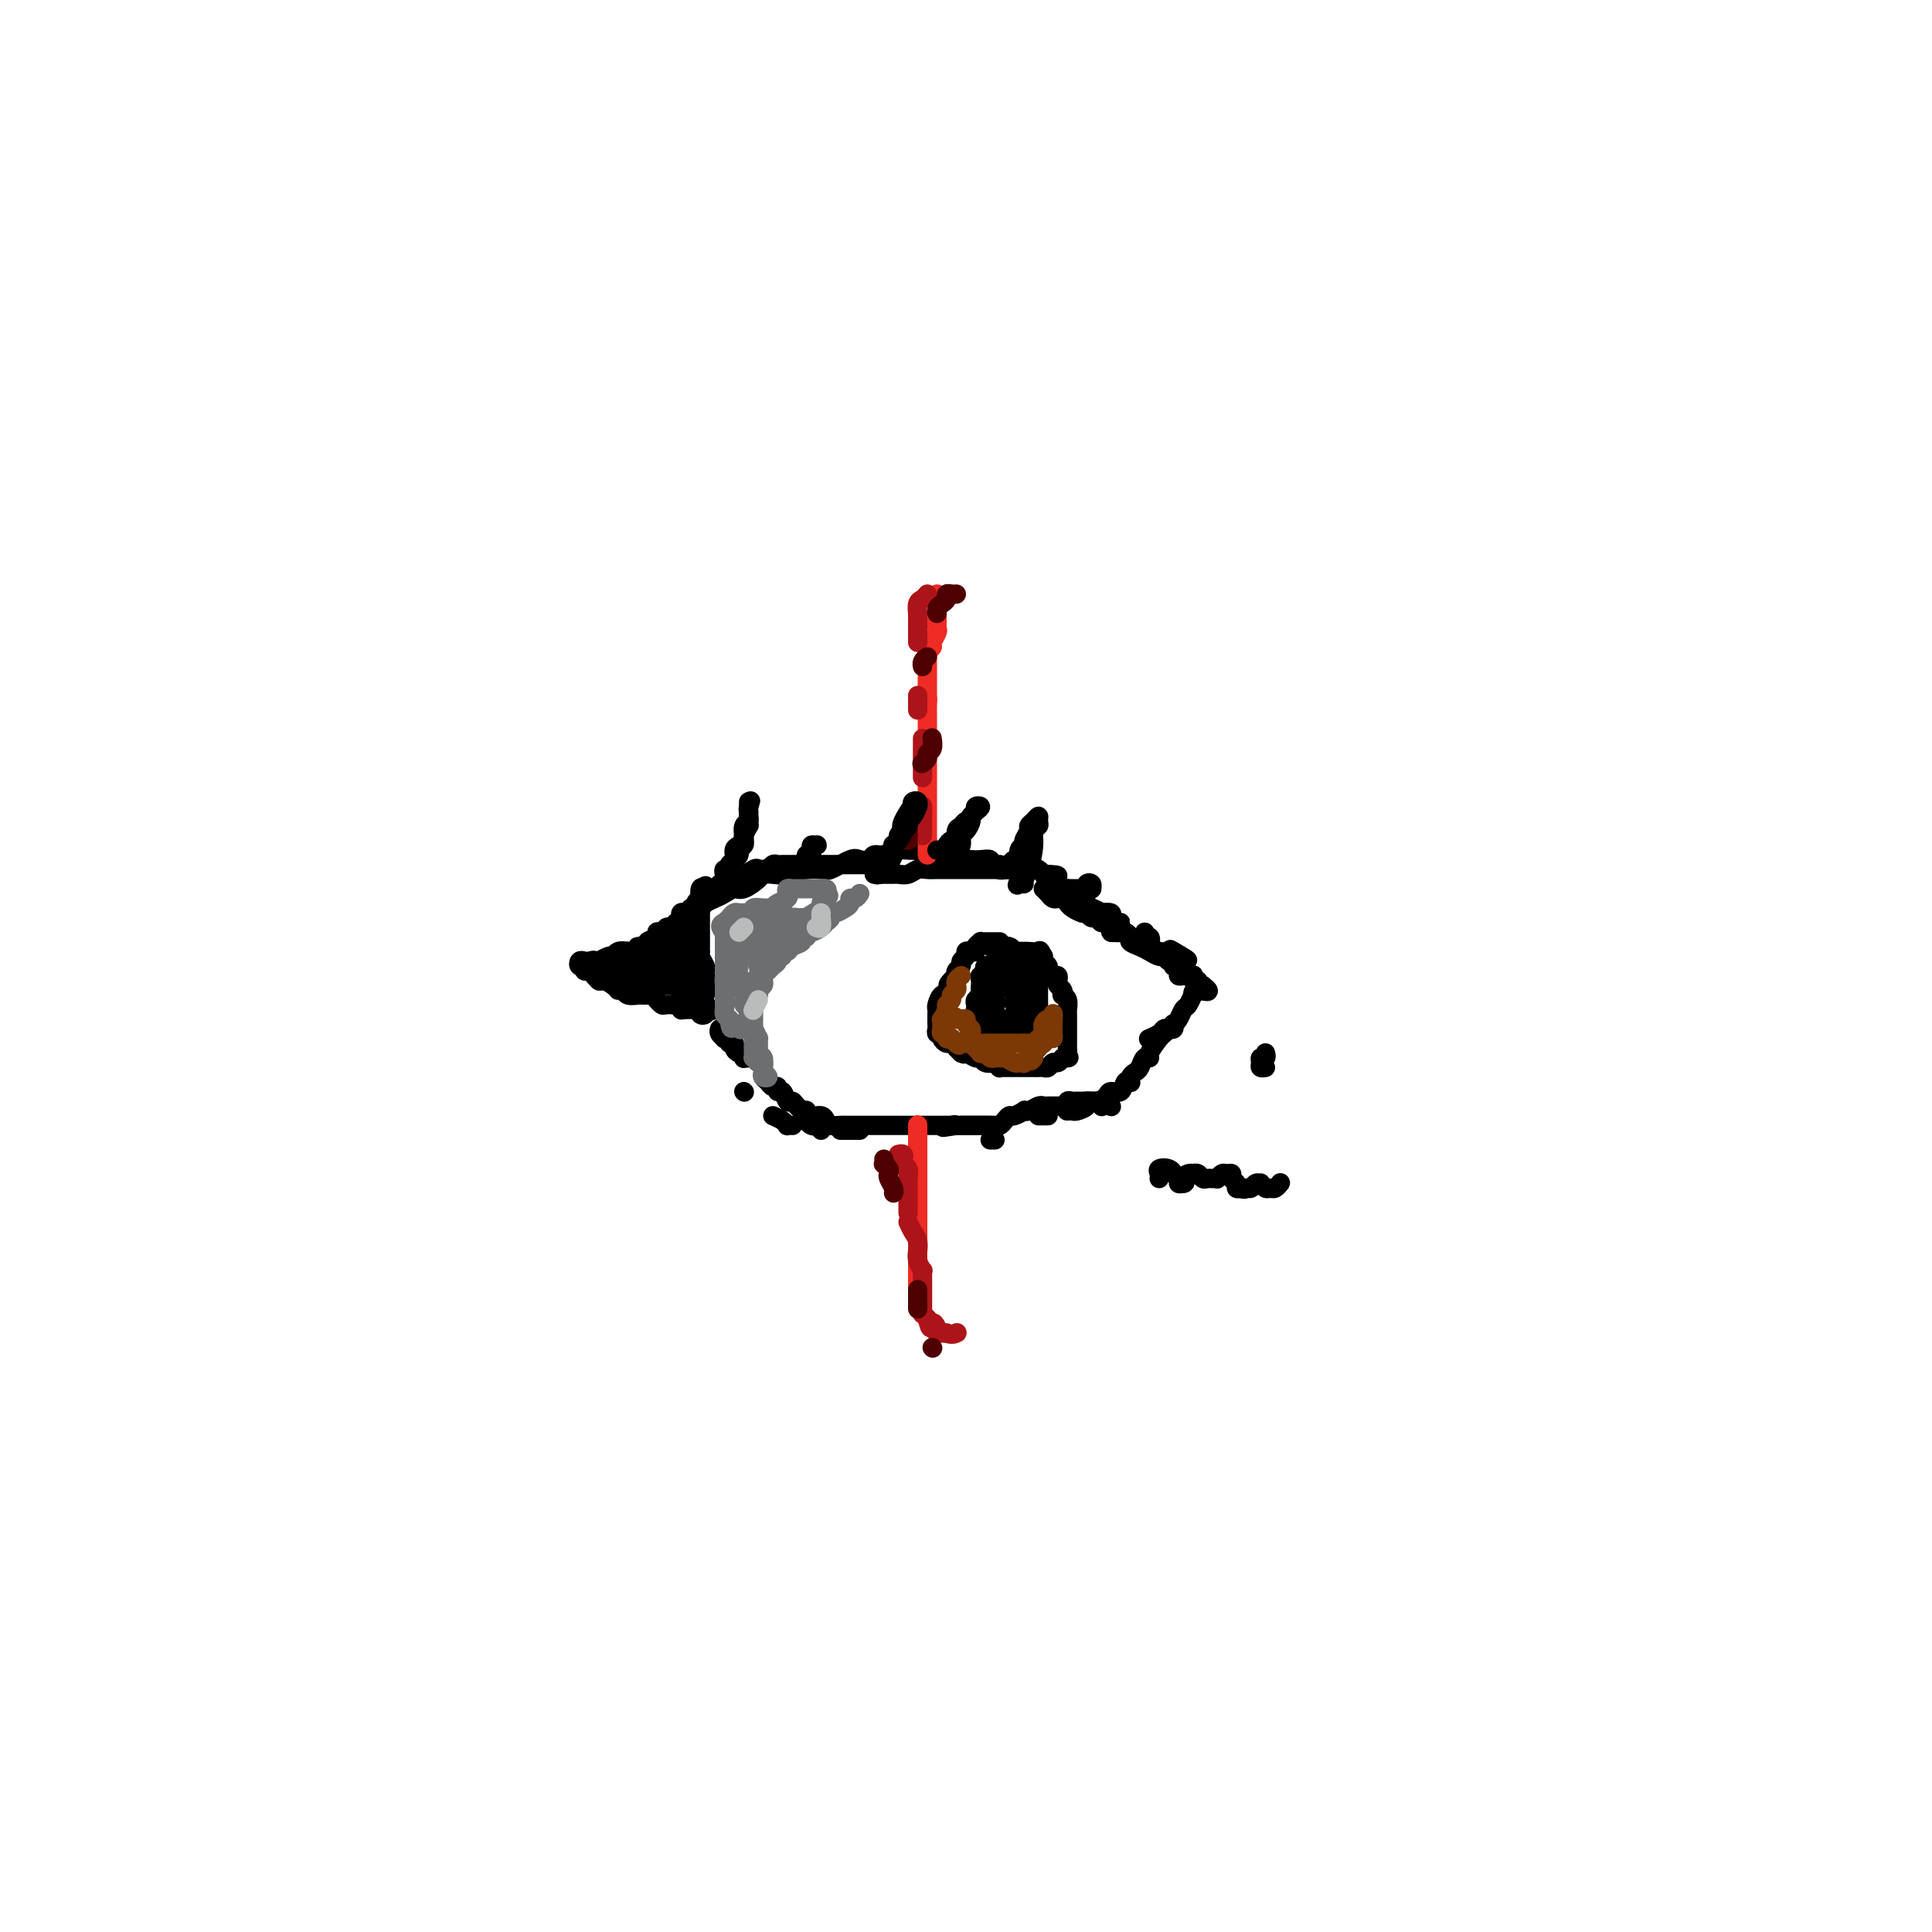 <svg viewBox='0 0 400 400' version='1.1' xmlns='http://www.w3.org/2000/svg' xmlns:xlink='http://www.w3.org/1999/xlink'><g fill='none' stroke='#000000' stroke-width='4' stroke-linecap='round' stroke-linejoin='round'><path d='M146,184c-0.414,-0.232 -0.828,-0.465 -1,0c-0.172,0.465 -0.103,1.626 0,2c0.103,0.374 0.238,-0.040 0,0c-0.238,0.040 -0.851,0.533 -1,1c-0.149,0.467 0.167,0.909 0,1c-0.167,0.091 -0.815,-0.169 -1,0c-0.185,0.169 0.095,0.767 0,1c-0.095,0.233 -0.564,0.101 -1,0c-0.436,-0.101 -0.838,-0.171 -1,0c-0.162,0.171 -0.082,0.585 0,1c0.082,0.415 0.166,0.833 0,1c-0.166,0.167 -0.583,0.084 -1,0'/><path d='M140,191c-0.804,1.325 0.187,1.139 0,1c-0.187,-0.139 -1.550,-0.230 -2,0c-0.450,0.230 0.015,0.782 0,1c-0.015,0.218 -0.510,0.101 -1,0c-0.490,-0.101 -0.977,-0.186 -1,0c-0.023,0.186 0.416,0.642 0,1c-0.416,0.358 -1.686,0.618 -2,1c-0.314,0.382 0.330,0.886 0,1c-0.330,0.114 -1.633,-0.162 -2,0c-0.367,0.162 0.204,0.762 0,1c-0.204,0.238 -1.181,0.116 -2,0c-0.819,-0.116 -1.479,-0.224 -2,0c-0.521,0.224 -0.903,0.782 -1,1c-0.097,0.218 0.089,0.097 0,0c-0.089,-0.097 -0.454,-0.171 -1,0c-0.546,0.171 -1.273,0.585 -2,1'/><path d='M124,199c-2.653,1.239 -1.286,0.336 -1,0c0.286,-0.336 -0.508,-0.105 -1,0c-0.492,0.105 -0.683,0.085 -1,0c-0.317,-0.085 -0.762,-0.234 -1,0c-0.238,0.234 -0.270,0.851 0,1c0.270,0.149 0.842,-0.171 1,0c0.158,0.171 -0.098,0.835 0,1c0.098,0.165 0.550,-0.167 1,0c0.450,0.167 0.897,0.832 1,1c0.103,0.168 -0.137,-0.161 0,0c0.137,0.161 0.652,0.813 1,1c0.348,0.187 0.528,-0.089 1,0c0.472,0.089 1.236,0.545 2,1'/><path d='M127,204c1.101,1.016 0.855,1.057 1,1c0.145,-0.057 0.683,-0.211 1,0c0.317,0.211 0.414,0.789 1,1c0.586,0.211 1.662,0.055 2,0c0.338,-0.055 -0.063,-0.011 0,0c0.063,0.011 0.590,-0.012 1,0c0.410,0.012 0.701,0.060 1,0c0.299,-0.060 0.604,-0.226 1,0c0.396,0.226 0.883,0.846 1,1c0.117,0.154 -0.137,-0.156 0,0c0.137,0.156 0.663,0.778 1,1c0.337,0.222 0.483,0.045 1,0c0.517,-0.045 1.404,0.041 2,0c0.596,-0.041 0.902,-0.208 1,0c0.098,0.208 -0.013,0.791 0,1c0.013,0.209 0.151,0.043 1,0c0.849,-0.043 2.410,0.038 3,0c0.590,-0.038 0.210,-0.196 0,0c-0.210,0.196 -0.249,0.745 0,1c0.249,0.255 0.785,0.216 1,0c0.215,-0.216 0.107,-0.608 0,-1'/><path d='M146,209c2.939,0.645 0.788,-0.243 0,-1c-0.788,-0.757 -0.211,-1.383 0,-2c0.211,-0.617 0.058,-1.225 0,-2c-0.058,-0.775 -0.019,-1.717 0,-2c0.019,-0.283 0.019,0.092 0,0c-0.019,-0.092 -0.058,-0.651 0,-1c0.058,-0.349 0.212,-0.489 0,-1c-0.212,-0.511 -0.789,-1.394 -1,-2c-0.211,-0.606 -0.057,-0.936 0,-1c0.057,-0.064 0.015,0.138 0,0c-0.015,-0.138 -0.004,-0.614 0,-1c0.004,-0.386 0.001,-0.681 0,-1c-0.001,-0.319 -0.000,-0.663 0,-1c0.000,-0.337 0.000,-0.669 0,-1c-0.000,-0.331 0.000,-0.662 0,-1c-0.000,-0.338 -0.001,-0.682 0,-1c0.001,-0.318 0.004,-0.610 0,-1c-0.004,-0.390 -0.015,-0.878 0,-1c0.015,-0.122 0.057,0.122 0,0c-0.057,-0.122 -0.211,-0.610 0,-1c0.211,-0.390 0.788,-0.682 1,-1c0.212,-0.318 0.061,-0.662 0,-1c-0.061,-0.338 -0.030,-0.669 0,-1'/><path d='M146,185c0.065,-3.535 0.229,-0.373 0,1c-0.229,1.373 -0.850,0.955 -1,1c-0.150,0.045 0.172,0.551 0,1c-0.172,0.449 -0.839,0.841 -1,1c-0.161,0.159 0.183,0.084 0,0c-0.183,-0.084 -0.894,-0.176 -1,0c-0.106,0.176 0.393,0.622 0,1c-0.393,0.378 -1.678,0.689 -2,1c-0.322,0.311 0.318,0.622 0,1c-0.318,0.378 -1.595,0.822 -2,1c-0.405,0.178 0.061,0.089 0,0c-0.061,-0.089 -0.649,-0.178 -1,0c-0.351,0.178 -0.464,0.622 -1,1c-0.536,0.378 -1.494,0.689 -2,1c-0.506,0.311 -0.559,0.622 -1,1c-0.441,0.378 -1.269,0.822 -2,1c-0.731,0.178 -1.366,0.089 -2,0'/><path d='M130,197c-1.863,1.244 -1.021,1.853 -1,2c0.021,0.147 -0.778,-0.167 -1,0c-0.222,0.167 0.134,0.816 0,1c-0.134,0.184 -0.756,-0.095 -1,0c-0.244,0.095 -0.108,0.565 0,1c0.108,0.435 0.188,0.834 0,1c-0.188,0.166 -0.645,0.097 -1,0c-0.355,-0.097 -0.608,-0.222 -1,0c-0.392,0.222 -0.922,0.792 -1,1c-0.078,0.208 0.298,0.056 1,0c0.702,-0.056 1.732,-0.014 2,0c0.268,0.014 -0.224,0.000 0,0c0.224,-0.000 1.164,0.014 2,0c0.836,-0.014 1.567,-0.055 2,0c0.433,0.055 0.568,0.207 1,0c0.432,-0.207 1.161,-0.773 2,-1c0.839,-0.227 1.788,-0.116 2,0c0.212,0.116 -0.313,0.238 0,0c0.313,-0.238 1.462,-0.837 2,-1c0.538,-0.163 0.464,0.111 1,0c0.536,-0.111 1.683,-0.607 2,-1c0.317,-0.393 -0.195,-0.684 0,-1c0.195,-0.316 1.098,-0.658 2,-1'/><path d='M143,198c2.983,-1.000 0.940,-1.001 0,-1c-0.940,0.001 -0.775,0.004 -1,0c-0.225,-0.004 -0.838,-0.016 -1,0c-0.162,0.016 0.126,0.058 0,0c-0.126,-0.058 -0.666,-0.218 -1,0c-0.334,0.218 -0.464,0.815 -1,1c-0.536,0.185 -1.480,-0.040 -2,0c-0.520,0.040 -0.616,0.346 -1,1c-0.384,0.654 -1.058,1.655 -1,2c0.058,0.345 0.846,0.032 1,0c0.154,-0.032 -0.327,0.217 0,0c0.327,-0.217 1.462,-0.898 2,-1c0.538,-0.102 0.477,0.376 1,0c0.523,-0.376 1.628,-1.606 2,-2c0.372,-0.394 0.009,0.048 0,0c-0.009,-0.048 0.334,-0.587 1,-1c0.666,-0.413 1.654,-0.699 2,-1c0.346,-0.301 0.052,-0.617 0,-1c-0.052,-0.383 0.140,-0.834 0,-1c-0.140,-0.166 -0.611,-0.047 -1,0c-0.389,0.047 -0.694,0.024 -1,0'/><path d='M142,194c-0.489,-0.126 -0.713,0.558 -1,1c-0.287,0.442 -0.637,0.643 -1,1c-0.363,0.357 -0.737,0.869 -1,1c-0.263,0.131 -0.414,-0.120 -1,0c-0.586,0.120 -1.607,0.610 -2,1c-0.393,0.390 -0.159,0.679 0,1c0.159,0.321 0.243,0.675 0,1c-0.243,0.325 -0.812,0.623 -1,1c-0.188,0.377 0.005,0.833 0,1c-0.005,0.167 -0.209,0.044 0,0c0.209,-0.044 0.830,-0.011 1,0c0.170,0.011 -0.112,-0.000 0,0c0.112,0.000 0.618,0.012 1,0c0.382,-0.012 0.639,-0.049 1,0c0.361,0.049 0.827,0.185 1,0c0.173,-0.185 0.053,-0.690 0,-1c-0.053,-0.310 -0.041,-0.423 0,-1c0.041,-0.577 0.109,-1.616 0,-2c-0.109,-0.384 -0.396,-0.114 -1,0c-0.604,0.114 -1.525,0.071 -2,0c-0.475,-0.071 -0.502,-0.170 -1,0c-0.498,0.170 -1.465,0.610 -2,1c-0.535,0.390 -0.638,0.732 -1,1c-0.362,0.268 -0.984,0.464 -2,1c-1.016,0.536 -2.427,1.414 -3,2c-0.573,0.586 -0.306,0.882 0,1c0.306,0.118 0.653,0.059 1,0'/><path d='M128,204c-0.862,0.928 0.984,0.249 2,0c1.016,-0.249 1.202,-0.067 2,0c0.798,0.067 2.206,0.018 3,0c0.794,-0.018 0.972,-0.005 1,0c0.028,0.005 -0.094,0.000 0,0c0.094,-0.000 0.404,0.003 1,0c0.596,-0.003 1.480,-0.011 2,0c0.520,0.011 0.678,0.042 1,0c0.322,-0.042 0.807,-0.155 1,0c0.193,0.155 0.094,0.579 0,1c-0.094,0.421 -0.183,0.838 0,1c0.183,0.162 0.637,0.069 1,0c0.363,-0.069 0.633,-0.115 1,0c0.367,0.115 0.830,0.390 1,0c0.170,-0.390 0.045,-1.445 0,-2c-0.045,-0.555 -0.012,-0.611 0,-1c0.012,-0.389 0.003,-1.111 0,-1c-0.003,0.111 -0.002,1.056 0,2'/><path d='M144,204c2.249,-0.348 -0.129,-1.217 -1,-2c-0.871,-0.783 -0.234,-1.480 0,-2c0.234,-0.520 0.067,-0.863 0,-1c-0.067,-0.137 -0.033,-0.069 0,0'/><path d='M146,185c-0.046,-0.417 -0.092,-0.834 0,-1c0.092,-0.166 0.323,-0.081 1,0c0.677,0.081 1.800,0.158 2,0c0.200,-0.158 -0.521,-0.550 0,-1c0.521,-0.450 2.286,-0.958 3,-1c0.714,-0.042 0.376,0.382 1,0c0.624,-0.382 2.209,-1.570 3,-2c0.791,-0.430 0.789,-0.101 1,0c0.211,0.101 0.634,-0.025 1,0c0.366,0.025 0.675,0.203 1,0c0.325,-0.203 0.664,-0.786 1,-1c0.336,-0.214 0.667,-0.057 1,0c0.333,0.057 0.666,0.015 1,0c0.334,-0.015 0.668,-0.004 1,0c0.332,0.004 0.662,0.001 1,0c0.338,-0.001 0.682,-0.000 1,0c0.318,0.000 0.608,0.000 1,0c0.392,-0.000 0.885,-0.000 1,0c0.115,0.000 -0.149,0.000 0,0c0.149,-0.000 0.710,-0.000 1,0c0.290,0.000 0.309,0.000 1,0c0.691,-0.000 2.055,-0.000 3,0c0.945,0.000 1.473,0.000 2,0'/><path d='M174,179c2.947,-0.155 1.314,-0.041 1,0c-0.314,0.041 0.689,0.011 1,0c0.311,-0.011 -0.071,-0.003 0,0c0.071,0.003 0.596,0.001 1,0c0.404,-0.001 0.686,0.001 1,0c0.314,-0.001 0.658,-0.004 1,0c0.342,0.004 0.680,0.015 1,0c0.320,-0.015 0.622,-0.056 1,0c0.378,0.056 0.833,0.207 1,0c0.167,-0.207 0.048,-0.774 0,-1c-0.048,-0.226 -0.024,-0.113 0,0'/><path d='M142,189c0.871,-0.024 1.742,-0.048 2,0c0.258,0.048 -0.097,0.168 0,0c0.097,-0.168 0.645,-0.624 1,-1c0.355,-0.376 0.516,-0.673 1,-1c0.484,-0.327 1.289,-0.683 2,-1c0.711,-0.317 1.327,-0.597 2,-1c0.673,-0.403 1.401,-0.931 2,-1c0.599,-0.069 1.067,0.322 2,0c0.933,-0.322 2.329,-1.358 3,-2c0.671,-0.642 0.617,-0.890 1,-1c0.383,-0.110 1.202,-0.082 2,0c0.798,0.082 1.574,0.218 2,0c0.426,-0.218 0.503,-0.791 1,-1c0.497,-0.209 1.415,-0.054 2,0c0.585,0.054 0.836,0.007 1,0c0.164,-0.007 0.242,0.026 1,0c0.758,-0.026 2.196,-0.111 3,0c0.804,0.111 0.974,0.418 2,0c1.026,-0.418 2.908,-1.561 4,-2c1.092,-0.439 1.393,-0.174 2,0c0.607,0.174 1.518,0.257 2,0c0.482,-0.257 0.535,-0.853 1,-1c0.465,-0.147 1.343,0.157 2,0c0.657,-0.157 1.094,-0.774 2,-1c0.906,-0.226 2.282,-0.061 3,0c0.718,0.061 0.776,0.017 1,0c0.224,-0.017 0.612,-0.009 1,0'/><path d='M190,176c4.123,-0.623 0.930,-0.182 0,0c-0.930,0.182 0.402,0.105 1,0c0.598,-0.105 0.462,-0.238 1,0c0.538,0.238 1.750,0.848 2,1c0.250,0.152 -0.462,-0.156 0,0c0.462,0.156 2.098,0.774 3,1c0.902,0.226 1.070,0.061 1,0c-0.070,-0.061 -0.379,-0.017 0,0c0.379,0.017 1.446,0.009 2,0c0.554,-0.009 0.596,-0.017 1,0c0.404,0.017 1.170,0.061 2,0c0.830,-0.061 1.724,-0.227 2,0c0.276,0.227 -0.067,0.845 0,1c0.067,0.155 0.543,-0.154 1,0c0.457,0.154 0.896,0.773 1,1c0.104,0.227 -0.127,0.064 0,0c0.127,-0.064 0.612,-0.027 1,0c0.388,0.027 0.678,0.046 1,0c0.322,-0.046 0.675,-0.156 1,0c0.325,0.156 0.623,0.578 1,1c0.377,0.422 0.832,0.844 1,1c0.168,0.156 0.048,0.044 0,0c-0.048,-0.044 -0.024,-0.022 0,0'/><path d='M182,181c0.335,0.001 0.670,0.001 1,0c0.330,-0.001 0.655,-0.004 1,0c0.345,0.004 0.712,0.015 1,0c0.288,-0.015 0.499,-0.057 1,0c0.501,0.057 1.294,0.211 2,0c0.706,-0.211 1.327,-0.789 2,-1c0.673,-0.211 1.398,-0.057 2,0c0.602,0.057 1.082,0.015 2,0c0.918,-0.015 2.273,-0.004 3,0c0.727,0.004 0.825,0.001 1,0c0.175,-0.001 0.429,-0.000 1,0c0.571,0.000 1.461,0.000 2,0c0.539,-0.000 0.726,-0.000 1,0c0.274,0.000 0.633,0.000 1,0c0.367,-0.000 0.742,-0.000 1,0c0.258,0.000 0.398,0.000 1,0c0.602,-0.000 1.667,-0.000 2,0c0.333,0.000 -0.064,0.000 0,0c0.064,-0.000 0.591,-0.000 1,0c0.409,0.000 0.701,0.000 1,0c0.299,-0.000 0.605,-0.000 1,0c0.395,0.000 0.879,0.000 1,0c0.121,-0.000 -0.123,-0.001 0,0c0.123,0.001 0.611,0.004 1,0c0.389,-0.004 0.679,-0.015 1,0c0.321,0.015 0.674,0.056 1,0c0.326,-0.056 0.626,-0.207 1,0c0.374,0.207 0.821,0.774 1,1c0.179,0.226 0.089,0.113 0,0'/><path d='M216,181c5.439,0.161 2.036,0.564 1,1c-1.036,0.436 0.295,0.904 1,1c0.705,0.096 0.784,-0.182 1,0c0.216,0.182 0.568,0.823 1,1c0.432,0.177 0.943,-0.111 1,0c0.057,0.111 -0.339,0.622 0,1c0.339,0.378 1.413,0.622 2,1c0.587,0.378 0.687,0.890 1,1c0.313,0.110 0.838,-0.180 1,0c0.162,0.180 -0.040,0.832 0,1c0.040,0.168 0.322,-0.148 1,0c0.678,0.148 1.754,0.762 2,1c0.246,0.238 -0.336,0.102 0,0c0.336,-0.102 1.590,-0.171 2,0c0.410,0.171 -0.023,0.582 0,1c0.023,0.418 0.503,0.844 1,1c0.497,0.156 1.009,0.042 1,0c-0.009,-0.042 -0.541,-0.011 -1,0c-0.459,0.011 -0.845,0.003 -1,0c-0.155,-0.003 -0.077,-0.002 0,0'/><path d='M216,184c0.333,0.311 0.667,0.622 1,1c0.333,0.378 0.666,0.822 1,1c0.334,0.178 0.671,0.090 1,0c0.329,-0.090 0.652,-0.182 1,0c0.348,0.182 0.720,0.637 1,1c0.280,0.363 0.466,0.632 1,1c0.534,0.368 1.414,0.835 2,1c0.586,0.165 0.878,0.029 1,0c0.122,-0.029 0.074,0.049 0,0c-0.074,-0.049 -0.175,-0.224 0,0c0.175,0.224 0.625,0.847 1,1c0.375,0.153 0.674,-0.166 1,0c0.326,0.166 0.679,0.815 1,1c0.321,0.185 0.611,-0.094 1,0c0.389,0.094 0.878,0.560 1,1c0.122,0.440 -0.122,0.853 0,1c0.122,0.147 0.610,0.029 1,0c0.390,-0.029 0.681,0.030 1,0c0.319,-0.030 0.666,-0.149 1,0c0.334,0.149 0.656,0.565 1,1c0.344,0.435 0.712,0.887 1,1c0.288,0.113 0.497,-0.114 1,0c0.503,0.114 1.301,0.569 2,1c0.699,0.431 1.301,0.837 2,1c0.699,0.163 1.496,0.082 2,0c0.504,-0.082 0.715,-0.166 1,0c0.285,0.166 0.642,0.583 1,1'/><path d='M244,198c4.107,1.940 0.375,-0.208 -1,-1c-1.375,-0.792 -0.393,-0.226 0,0c0.393,0.226 0.196,0.113 0,0'/><path d='M231,192c-0.092,0.416 -0.184,0.832 0,1c0.184,0.168 0.644,0.086 1,0c0.356,-0.086 0.609,-0.178 1,0c0.391,0.178 0.921,0.626 1,1c0.079,0.374 -0.291,0.673 0,1c0.291,0.327 1.244,0.680 2,1c0.756,0.320 1.317,0.606 2,1c0.683,0.394 1.490,0.894 2,1c0.510,0.106 0.724,-0.183 1,0c0.276,0.183 0.614,0.836 1,1c0.386,0.164 0.821,-0.163 1,0c0.179,0.163 0.104,0.814 0,1c-0.104,0.186 -0.235,-0.094 0,0c0.235,0.094 0.837,0.561 1,1c0.163,0.439 -0.114,0.849 0,1c0.114,0.151 0.618,0.045 1,0c0.382,-0.045 0.642,-0.027 1,0c0.358,0.027 0.813,0.063 1,0c0.187,-0.063 0.105,-0.227 0,0c-0.105,0.227 -0.234,0.844 0,1c0.234,0.156 0.832,-0.150 1,0c0.168,0.150 -0.095,0.757 0,1c0.095,0.243 0.547,0.121 1,0'/><path d='M249,204c2.622,2.014 0.178,1.049 -1,1c-1.178,-0.049 -1.089,0.816 -1,1c0.089,0.184 0.178,-0.315 0,0c-0.178,0.315 -0.622,1.442 -1,2c-0.378,0.558 -0.689,0.545 -1,1c-0.311,0.455 -0.622,1.376 -1,2c-0.378,0.624 -0.823,0.951 -1,1c-0.177,0.049 -0.088,-0.180 0,0c0.088,0.180 0.174,0.770 0,1c-0.174,0.230 -0.607,0.100 -1,0c-0.393,-0.100 -0.744,-0.171 -1,0c-0.256,0.171 -0.415,0.585 -1,1c-0.585,0.415 -1.596,0.833 -2,1c-0.404,0.167 -0.202,0.084 0,0'/><path d='M243,212c-0.323,0.318 -0.646,0.636 -1,1c-0.354,0.364 -0.739,0.775 -1,1c-0.261,0.225 -0.399,0.263 -1,1c-0.601,0.737 -1.666,2.172 -2,3c-0.334,0.828 0.065,1.048 0,1c-0.065,-0.048 -0.592,-0.363 -1,0c-0.408,0.363 -0.697,1.404 -1,2c-0.303,0.596 -0.620,0.746 -1,1c-0.380,0.254 -0.822,0.612 -1,1c-0.178,0.388 -0.093,0.807 0,1c0.093,0.193 0.194,0.159 0,0c-0.194,-0.159 -0.684,-0.445 -1,0c-0.316,0.445 -0.457,1.621 -1,2c-0.543,0.379 -1.489,-0.039 -2,0c-0.511,0.039 -0.589,0.536 -1,1c-0.411,0.464 -1.157,0.895 -2,1c-0.843,0.105 -1.785,-0.115 -2,0c-0.215,0.115 0.296,0.567 0,1c-0.296,0.433 -1.400,0.848 -2,1c-0.600,0.152 -0.697,0.041 -1,0c-0.303,-0.041 -0.812,-0.011 -1,0c-0.188,0.011 -0.054,0.003 0,0c0.054,-0.003 0.027,-0.002 0,0'/><path d='M228,228c-0.190,-0.000 -0.380,-0.000 -1,0c-0.620,0.000 -1.672,0.000 -2,0c-0.328,-0.000 0.066,-0.001 0,0c-0.066,0.001 -0.591,0.004 -1,0c-0.409,-0.004 -0.701,-0.015 -1,0c-0.299,0.015 -0.604,0.057 -1,0c-0.396,-0.057 -0.883,-0.211 -1,0c-0.117,0.211 0.137,0.789 0,1c-0.137,0.211 -0.666,0.056 -1,0c-0.334,-0.056 -0.474,-0.011 -1,0c-0.526,0.011 -1.437,-0.011 -2,0c-0.563,0.011 -0.776,0.054 -1,0c-0.224,-0.054 -0.459,-0.207 -1,0c-0.541,0.207 -1.388,0.773 -2,1c-0.612,0.227 -0.990,0.116 -1,0c-0.010,-0.116 0.348,-0.238 0,0c-0.348,0.238 -1.403,0.834 -2,1c-0.597,0.166 -0.737,-0.099 -1,0c-0.263,0.099 -0.649,0.562 -1,1c-0.351,0.438 -0.669,0.849 -1,1c-0.331,0.151 -0.677,0.040 -1,0c-0.323,-0.040 -0.622,-0.011 -1,0c-0.378,0.011 -0.833,0.003 -1,0c-0.167,-0.003 -0.045,-0.001 -1,0c-0.955,0.001 -2.988,0.000 -4,0c-1.012,-0.000 -1.003,-0.000 -1,0c0.003,0.000 0.002,0.000 0,0'/><path d='M198,233c-4.889,0.778 -2.111,0.222 -1,0c1.111,-0.222 0.556,-0.111 0,0'/><path d='M205,233c-0.302,0.000 -0.604,0.000 -1,0c-0.396,-0.000 -0.885,-0.000 -1,0c-0.115,0.000 0.143,0.000 0,0c-0.143,-0.000 -0.687,-0.000 -1,0c-0.313,0.000 -0.395,0.000 -1,0c-0.605,-0.000 -1.735,-0.000 -3,0c-1.265,0.000 -2.667,0.000 -4,0c-1.333,-0.000 -2.599,-0.000 -4,0c-1.401,0.000 -2.939,0.000 -4,0c-1.061,-0.000 -1.646,-0.000 -2,0c-0.354,0.000 -0.476,0.000 -1,0c-0.524,-0.000 -1.450,-0.000 -2,0c-0.550,0.000 -0.726,0.000 -1,0c-0.274,-0.000 -0.647,-0.000 -1,0c-0.353,0.000 -0.686,0.000 -1,0c-0.314,-0.000 -0.608,-0.000 -1,0c-0.392,0.000 -0.882,0.001 -1,0c-0.118,-0.001 0.137,-0.003 0,0c-0.137,0.003 -0.666,0.011 -1,0c-0.334,-0.011 -0.474,-0.040 -1,0c-0.526,0.040 -1.437,0.151 -2,0c-0.563,-0.151 -0.778,-0.562 -1,-1c-0.222,-0.438 -0.451,-0.901 -1,-1c-0.549,-0.099 -1.417,0.166 -2,0c-0.583,-0.166 -0.881,-0.762 -1,-1c-0.119,-0.238 -0.060,-0.119 0,0'/><path d='M170,234c0.092,-0.416 0.184,-0.831 0,-1c-0.184,-0.169 -0.645,-0.090 -1,0c-0.355,0.090 -0.606,0.192 -1,0c-0.394,-0.192 -0.932,-0.676 -1,-1c-0.068,-0.324 0.333,-0.487 0,-1c-0.333,-0.513 -1.400,-1.376 -2,-2c-0.600,-0.624 -0.734,-1.008 -1,-1c-0.266,0.008 -0.663,0.409 -1,0c-0.337,-0.409 -0.615,-1.629 -1,-2c-0.385,-0.371 -0.877,0.108 -1,0c-0.123,-0.108 0.125,-0.803 0,-1c-0.125,-0.197 -0.622,0.102 -1,0c-0.378,-0.102 -0.636,-0.606 -1,-1c-0.364,-0.394 -0.833,-0.679 -1,-1c-0.167,-0.321 -0.034,-0.678 0,-1c0.034,-0.322 -0.033,-0.608 0,-1c0.033,-0.392 0.167,-0.890 0,-1c-0.167,-0.110 -0.633,0.167 -1,0c-0.367,-0.167 -0.634,-0.777 -1,-1c-0.366,-0.223 -0.829,-0.060 -1,0c-0.171,0.060 -0.049,0.017 0,0c0.049,-0.017 0.024,-0.009 0,0'/><path d='M154,219c-0.022,0.119 -0.043,0.238 0,0c0.043,-0.238 0.151,-0.833 0,-1c-0.151,-0.167 -0.561,0.095 -1,0c-0.439,-0.095 -0.906,-0.548 -1,-1c-0.094,-0.452 0.186,-0.905 0,-1c-0.186,-0.095 -0.838,0.168 -1,0c-0.162,-0.168 0.167,-0.767 0,-1c-0.167,-0.233 -0.829,-0.101 -1,0c-0.171,0.101 0.150,0.171 0,0c-0.150,-0.171 -0.771,-0.585 -1,-1c-0.229,-0.415 -0.065,-0.833 0,-1c0.065,-0.167 0.033,-0.084 0,0'/><path d='M212,199c0.089,0.000 0.179,0.000 0,0c-0.179,-0.000 -0.626,-0.000 -1,0c-0.374,0.000 -0.673,0.000 -1,0c-0.327,-0.000 -0.680,-0.001 -1,0c-0.320,0.001 -0.605,0.005 -1,0c-0.395,-0.005 -0.898,-0.017 -1,0c-0.102,0.017 0.198,0.065 0,0c-0.198,-0.065 -0.894,-0.243 -1,0c-0.106,0.243 0.378,0.905 0,1c-0.378,0.095 -1.618,-0.378 -2,0c-0.382,0.378 0.093,1.607 0,2c-0.093,0.393 -0.756,-0.049 -1,0c-0.244,0.049 -0.069,0.591 0,1c0.069,0.409 0.033,0.687 0,1c-0.033,0.313 -0.061,0.661 0,1c0.061,0.339 0.212,0.668 0,1c-0.212,0.332 -0.788,0.666 -1,1c-0.212,0.334 -0.061,0.667 0,1c0.061,0.333 0.030,0.667 0,1'/><path d='M202,209c-0.602,1.714 -0.106,0.998 0,1c0.106,0.002 -0.177,0.721 0,1c0.177,0.279 0.816,0.117 1,0c0.184,-0.117 -0.087,-0.189 0,0c0.087,0.189 0.530,0.639 1,1c0.470,0.361 0.966,0.633 1,1c0.034,0.367 -0.394,0.830 0,1c0.394,0.170 1.611,0.045 2,0c0.389,-0.045 -0.051,-0.012 0,0c0.051,0.012 0.592,0.003 1,0c0.408,-0.003 0.683,-0.001 1,0c0.317,0.001 0.676,0.000 1,0c0.324,-0.000 0.613,-0.000 1,0c0.387,0.000 0.874,0.000 1,0c0.126,-0.000 -0.107,-0.000 0,0c0.107,0.000 0.553,0.000 1,0'/><path d='M213,214c1.924,0.591 1.233,-0.433 1,-1c-0.233,-0.567 -0.010,-0.677 0,-1c0.010,-0.323 -0.193,-0.860 0,-1c0.193,-0.140 0.784,0.118 1,0c0.216,-0.118 0.058,-0.610 0,-1c-0.058,-0.390 -0.016,-0.678 0,-1c0.016,-0.322 0.004,-0.678 0,-1c-0.004,-0.322 -0.001,-0.611 0,-1c0.001,-0.389 0.000,-0.877 0,-1c-0.000,-0.123 -0.000,0.121 0,0c0.000,-0.121 0.001,-0.606 0,-1c-0.001,-0.394 -0.003,-0.697 0,-1c0.003,-0.303 0.011,-0.607 0,-1c-0.011,-0.393 -0.041,-0.875 0,-1c0.041,-0.125 0.155,0.107 0,0c-0.155,-0.107 -0.577,-0.554 -1,-1'/><path d='M214,201c-0.008,-2.238 -0.527,-1.333 -1,-1c-0.473,0.333 -0.900,0.093 -1,0c-0.100,-0.093 0.128,-0.040 0,0c-0.128,0.040 -0.612,0.067 -1,0c-0.388,-0.067 -0.678,-0.229 -1,0c-0.322,0.229 -0.674,0.848 -1,1c-0.326,0.152 -0.627,-0.163 -1,0c-0.373,0.163 -0.818,0.804 -1,1c-0.182,0.196 -0.101,-0.053 0,0c0.101,0.053 0.223,0.410 0,1c-0.223,0.590 -0.792,1.415 -1,2c-0.208,0.585 -0.056,0.930 0,1c0.056,0.070 0.015,-0.136 0,0c-0.015,0.136 -0.005,0.615 0,1c0.005,0.385 0.004,0.678 0,1c-0.004,0.322 -0.012,0.675 0,1c0.012,0.325 0.044,0.623 0,1c-0.044,0.377 -0.163,0.833 0,1c0.163,0.167 0.607,0.045 1,0c0.393,-0.045 0.734,-0.012 1,0c0.266,0.012 0.456,0.003 1,0c0.544,-0.003 1.441,-0.001 2,0c0.559,0.001 0.779,0.000 1,0'/><path d='M212,211c0.928,0.048 0.248,0.168 0,0c-0.248,-0.168 -0.066,-0.623 0,-1c0.066,-0.377 0.015,-0.675 0,-1c-0.015,-0.325 0.006,-0.675 0,-1c-0.006,-0.325 -0.040,-0.624 0,-1c0.040,-0.376 0.155,-0.830 0,-1c-0.155,-0.170 -0.578,-0.056 -1,0c-0.422,0.056 -0.842,0.053 -1,0c-0.158,-0.053 -0.053,-0.157 0,0c0.053,0.157 0.053,0.575 0,1c-0.053,0.425 -0.158,0.857 0,1c0.158,0.143 0.578,-0.003 1,0c0.422,0.003 0.845,0.155 1,0c0.155,-0.155 0.042,-0.619 0,-1c-0.042,-0.381 -0.012,-0.680 0,-1c0.012,-0.320 0.006,-0.660 0,-1'/><path d='M212,205c0.118,-1.139 0.414,-0.985 0,-1c-0.414,-0.015 -1.536,-0.199 -2,0c-0.464,0.199 -0.268,0.783 0,1c0.268,0.217 0.608,0.069 1,0c0.392,-0.069 0.837,-0.057 1,0c0.163,0.057 0.044,0.160 0,0c-0.044,-0.160 -0.012,-0.581 0,-1c0.012,-0.419 0.003,-0.834 0,-1c-0.003,-0.166 -0.002,-0.083 0,0'/><path d='M212,203c-0.060,-0.083 -0.208,0.708 0,1c0.208,0.292 0.774,0.083 1,0c0.226,-0.083 0.113,-0.042 0,0'/><path d='M207,195c-0.331,-0.000 -0.662,-0.001 -1,0c-0.338,0.001 -0.683,0.003 -1,0c-0.317,-0.003 -0.606,-0.011 -1,0c-0.394,0.011 -0.893,0.042 -1,0c-0.107,-0.042 0.177,-0.156 0,0c-0.177,0.156 -0.817,0.581 -1,1c-0.183,0.419 0.091,0.833 0,1c-0.091,0.167 -0.545,0.086 -1,0c-0.455,-0.086 -0.910,-0.178 -1,0c-0.090,0.178 0.186,0.626 0,1c-0.186,0.374 -0.834,0.674 -1,1c-0.166,0.326 0.149,0.679 0,1c-0.149,0.321 -0.762,0.612 -1,1c-0.238,0.388 -0.103,0.874 0,1c0.103,0.126 0.172,-0.107 0,0c-0.172,0.107 -0.586,0.553 -1,1'/><path d='M197,203c-1.483,1.422 -0.191,0.976 0,1c0.191,0.024 -0.719,0.517 -1,1c-0.281,0.483 0.068,0.955 0,1c-0.068,0.045 -0.554,-0.338 -1,0c-0.446,0.338 -0.851,1.396 -1,2c-0.149,0.604 -0.040,0.753 0,1c0.040,0.247 0.011,0.591 0,1c-0.011,0.409 -0.004,0.884 0,1c0.004,0.116 0.005,-0.127 0,0c-0.005,0.127 -0.016,0.625 0,1c0.016,0.375 0.060,0.626 0,1c-0.060,0.374 -0.224,0.870 0,1c0.224,0.130 0.834,-0.105 1,0c0.166,0.105 -0.114,0.549 0,1c0.114,0.451 0.622,0.908 1,1c0.378,0.092 0.627,-0.182 1,0c0.373,0.182 0.870,0.818 1,1c0.130,0.182 -0.106,-0.091 0,0c0.106,0.091 0.553,0.545 1,1'/><path d='M199,218c0.893,0.554 0.624,-0.062 1,0c0.376,0.062 1.397,0.800 2,1c0.603,0.200 0.789,-0.139 1,0c0.211,0.139 0.448,0.755 1,1c0.552,0.245 1.419,0.118 2,0c0.581,-0.118 0.877,-0.228 1,0c0.123,0.228 0.075,0.793 0,1c-0.075,0.207 -0.175,0.055 0,0c0.175,-0.055 0.625,-0.015 1,0c0.375,0.015 0.674,0.004 1,0c0.326,-0.004 0.679,-0.001 1,0c0.321,0.001 0.611,0.000 1,0c0.389,-0.000 0.878,0.000 1,0c0.122,-0.000 -0.122,-0.000 0,0c0.122,0.000 0.610,0.001 1,0c0.390,-0.001 0.682,-0.004 1,0c0.318,0.004 0.663,0.016 1,0c0.337,-0.016 0.668,-0.060 1,0c0.332,0.060 0.666,0.222 1,0c0.334,-0.222 0.667,-0.829 1,-1c0.333,-0.171 0.667,0.094 1,0c0.333,-0.094 0.667,-0.547 1,-1'/><path d='M220,219c1.928,-0.262 1.249,0.084 1,0c-0.249,-0.084 -0.067,-0.596 0,-1c0.067,-0.404 0.018,-0.700 0,-1c-0.018,-0.300 -0.005,-0.605 0,-1c0.005,-0.395 0.001,-0.879 0,-1c-0.001,-0.121 -0.000,0.121 0,0c0.000,-0.121 0.000,-0.606 0,-1c-0.000,-0.394 0.000,-0.697 0,-1c-0.000,-0.303 -0.000,-0.605 0,-1c0.000,-0.395 0.001,-0.883 0,-1c-0.001,-0.117 -0.004,0.136 0,0c0.004,-0.136 0.015,-0.663 0,-1c-0.015,-0.337 -0.056,-0.486 0,-1c0.056,-0.514 0.207,-1.395 0,-2c-0.207,-0.605 -0.774,-0.935 -1,-1c-0.226,-0.065 -0.112,0.136 0,0c0.112,-0.136 0.224,-0.610 0,-1c-0.224,-0.390 -0.782,-0.696 -1,-1c-0.218,-0.304 -0.096,-0.606 0,-1c0.096,-0.394 0.166,-0.879 0,-1c-0.166,-0.121 -0.566,0.122 -1,0c-0.434,-0.122 -0.900,-0.610 -1,-1c-0.100,-0.390 0.165,-0.682 0,-1c-0.165,-0.318 -0.762,-0.662 -1,-1c-0.238,-0.338 -0.119,-0.669 0,-1'/><path d='M216,198c-0.896,-1.619 -0.635,-1.166 -1,-1c-0.365,0.166 -1.355,0.046 -2,0c-0.645,-0.046 -0.945,-0.016 -1,0c-0.055,0.016 0.135,0.018 0,0c-0.135,-0.018 -0.596,-0.057 -1,0c-0.404,0.057 -0.752,0.212 -1,0c-0.248,-0.212 -0.396,-0.789 -1,-1c-0.604,-0.211 -1.665,-0.057 -2,0c-0.335,0.057 0.054,0.015 0,0c-0.054,-0.015 -0.553,-0.004 -1,0c-0.447,0.004 -0.842,0.001 -1,0c-0.158,-0.001 -0.079,-0.001 0,0'/><path d='M240,244c0.052,-0.318 0.104,-0.636 0,-1c-0.104,-0.364 -0.364,-0.774 0,-1c0.364,-0.226 1.351,-0.267 2,0c0.649,0.267 0.961,0.842 1,1c0.039,0.158 -0.196,-0.102 0,0c0.196,0.102 0.822,0.566 1,1c0.178,0.434 -0.092,0.838 0,1c0.092,0.162 0.546,0.081 1,0'/><path d='M245,245c0.730,-0.011 0.055,-0.540 0,-1c-0.055,-0.460 0.510,-0.852 1,-1c0.490,-0.148 0.905,-0.054 1,0c0.095,0.054 -0.129,0.067 0,0c0.129,-0.067 0.613,-0.214 1,0c0.387,0.214 0.677,0.791 1,1c0.323,0.209 0.678,0.052 1,0c0.322,-0.052 0.611,0.000 1,0c0.389,-0.000 0.879,-0.053 1,0c0.121,0.053 -0.126,0.214 0,0c0.126,-0.214 0.626,-0.801 1,-1c0.374,-0.199 0.621,-0.011 1,0c0.379,0.011 0.889,-0.154 1,0c0.111,0.154 -0.176,0.629 0,1c0.176,0.371 0.817,0.638 1,1c0.183,0.362 -0.090,0.818 0,1c0.090,0.182 0.545,0.091 1,0'/><path d='M257,246c0.796,0.448 0.787,0.066 1,0c0.213,-0.066 0.649,0.182 1,0c0.351,-0.182 0.619,-0.795 1,-1c0.381,-0.205 0.875,-0.001 1,0c0.125,0.001 -0.121,-0.199 0,0c0.121,0.199 0.607,0.799 1,1c0.393,0.201 0.693,0.002 1,0c0.307,-0.002 0.621,0.192 1,0c0.379,-0.192 0.823,-0.769 1,-1c0.177,-0.231 0.089,-0.115 0,0'/></g>
<g fill='none' stroke='#7C3805' stroke-width='4' stroke-linecap='round' stroke-linejoin='round'><path d='M199,202c-0.414,0.333 -0.828,0.667 -1,1c-0.172,0.333 -0.103,0.667 0,1c0.103,0.333 0.239,0.665 0,1c-0.239,0.335 -0.852,0.672 -1,1c-0.148,0.328 0.171,0.647 0,1c-0.171,0.353 -0.830,0.739 -1,1c-0.170,0.261 0.151,0.398 0,1c-0.151,0.602 -0.774,1.668 -1,2c-0.226,0.332 -0.057,-0.070 0,0c0.057,0.070 0.000,0.611 0,1c-0.000,0.389 0.057,0.626 0,1c-0.057,0.374 -0.226,0.884 0,1c0.226,0.116 0.848,-0.162 1,0c0.152,0.162 -0.165,0.765 0,1c0.165,0.235 0.814,0.102 1,0c0.186,-0.102 -0.090,-0.172 0,0c0.090,0.172 0.545,0.586 1,1'/><path d='M198,216c0.643,0.774 0.749,0.207 1,0c0.251,-0.207 0.645,-0.056 1,0c0.355,0.056 0.671,0.015 1,0c0.329,-0.015 0.670,-0.004 1,0c0.330,0.004 0.648,0.001 1,0c0.352,-0.001 0.738,-0.000 1,0c0.262,0.000 0.399,0.000 1,0c0.601,-0.000 1.667,-0.000 2,0c0.333,0.000 -0.065,0.000 0,0c0.065,-0.000 0.595,-0.000 1,0c0.405,0.000 0.686,0.000 1,0c0.314,-0.000 0.661,-0.000 1,0c0.339,0.000 0.668,0.000 1,0c0.332,-0.000 0.666,-0.000 1,0'/><path d='M212,216c2.118,-0.000 0.414,-0.000 0,0c-0.414,0.000 0.463,0.001 1,0c0.537,-0.001 0.735,-0.004 1,0c0.265,0.004 0.597,0.016 1,0c0.403,-0.016 0.879,-0.060 1,0c0.121,0.060 -0.111,0.223 0,0c0.111,-0.223 0.566,-0.833 1,-1c0.434,-0.167 0.848,0.110 1,0c0.152,-0.110 0.041,-0.607 0,-1c-0.041,-0.393 -0.011,-0.683 0,-1c0.011,-0.317 0.003,-0.662 0,-1c-0.003,-0.338 -0.001,-0.668 0,-1c0.001,-0.332 0.000,-0.666 0,-1'/><path d='M218,210c0.044,-0.534 0.155,0.630 0,1c-0.155,0.370 -0.576,-0.055 -1,0c-0.424,0.055 -0.849,0.588 -1,1c-0.151,0.412 -0.027,0.702 0,1c0.027,0.298 -0.044,0.605 0,1c0.044,0.395 0.204,0.879 0,1c-0.204,0.121 -0.773,-0.122 -1,0c-0.227,0.122 -0.112,0.610 0,1c0.112,0.390 0.223,0.682 0,1c-0.223,0.318 -0.778,0.662 -1,1c-0.222,0.338 -0.111,0.669 0,1'/><path d='M214,219c-0.781,1.332 -0.733,0.162 -1,0c-0.267,-0.162 -0.849,0.685 -1,1c-0.151,0.315 0.127,0.099 0,0c-0.127,-0.099 -0.660,-0.079 -1,0c-0.340,0.079 -0.487,0.217 -1,0c-0.513,-0.217 -1.390,-0.791 -2,-1c-0.610,-0.209 -0.951,-0.055 -1,0c-0.049,0.055 0.194,0.011 0,0c-0.194,-0.011 -0.827,0.011 -1,0c-0.173,-0.011 0.112,-0.055 0,0c-0.112,0.055 -0.621,0.208 -1,0c-0.379,-0.208 -0.626,-0.777 -1,-1c-0.374,-0.223 -0.873,-0.101 -1,0c-0.127,0.101 0.120,0.181 0,0c-0.120,-0.181 -0.606,-0.623 -1,-1c-0.394,-0.377 -0.697,-0.688 -1,-1'/><path d='M201,216c-2.012,-0.703 -0.543,-0.962 0,-1c0.543,-0.038 0.160,0.144 0,0c-0.160,-0.144 -0.098,-0.613 0,-1c0.098,-0.387 0.233,-0.692 0,-1c-0.233,-0.308 -0.833,-0.618 -1,-1c-0.167,-0.382 0.100,-0.834 0,-1c-0.100,-0.166 -0.565,-0.045 -1,0c-0.435,0.045 -0.838,0.013 -1,0c-0.162,-0.013 -0.081,-0.006 0,0'/><path d='M198,211c-0.500,-0.833 -0.250,-0.417 0,0'/></g>
<g fill='none' stroke='#EE2B24' stroke-width='4' stroke-linecap='round' stroke-linejoin='round'><path d='M194,123c-0.000,0.372 -0.000,0.744 0,1c0.000,0.256 0.000,0.397 0,1c-0.000,0.603 -0.000,1.667 0,2c0.000,0.333 0.001,-0.067 0,0c-0.001,0.067 -0.004,0.599 0,1c0.004,0.401 0.016,0.671 0,1c-0.016,0.329 -0.061,0.718 0,1c0.061,0.282 0.226,0.458 0,1c-0.226,0.542 -0.845,1.450 -1,2c-0.155,0.550 0.155,0.743 0,1c-0.155,0.257 -0.774,0.580 -1,1c-0.226,0.420 -0.061,0.939 0,1c0.061,0.061 0.016,-0.334 0,0c-0.016,0.334 -0.004,1.399 0,2c0.004,0.601 0.001,0.738 0,1c-0.001,0.262 -0.000,0.647 0,1c0.000,0.353 0.000,0.672 0,1c-0.000,0.328 -0.000,0.665 0,1c0.000,0.335 0.000,0.667 0,1c-0.000,0.333 -0.000,0.667 0,1c0.000,0.333 0.000,0.667 0,1'/><path d='M192,145c-0.309,3.371 -0.083,0.797 0,0c0.083,-0.797 0.022,0.182 0,1c-0.022,0.818 -0.006,1.475 0,2c0.006,0.525 0.002,0.918 0,1c-0.002,0.082 -0.000,-0.147 0,0c0.000,0.147 0.000,0.669 0,1c-0.000,0.331 -0.000,0.470 0,1c0.000,0.530 0.000,1.451 0,2c-0.000,0.549 -0.000,0.728 0,1c0.000,0.272 0.000,0.639 0,1c-0.000,0.361 -0.000,0.716 0,1c0.000,0.284 0.000,0.496 0,1c-0.000,0.504 -0.000,1.301 0,2c0.000,0.699 0.000,1.301 0,2c-0.000,0.699 -0.000,1.497 0,2c0.000,0.503 0.000,0.712 0,1c-0.000,0.288 -0.000,0.655 0,1c0.000,0.345 0.000,0.670 0,1c-0.000,0.330 -0.000,0.667 0,1c0.000,0.333 0.000,0.663 0,1c-0.000,0.337 -0.000,0.682 0,1c0.000,0.318 0.000,0.610 0,1c-0.000,0.390 0.000,0.878 0,1c0.000,0.122 0.000,-0.122 0,0c0.000,0.122 0.000,0.610 0,1c0.000,0.390 0.000,0.683 0,1c0.000,0.317 0.000,0.659 0,1'/><path d='M192,174c0.000,4.668 0.000,1.839 0,1c-0.000,-0.839 -0.000,0.313 0,1c0.000,0.687 0.000,0.911 0,1c-0.000,0.089 0.000,0.045 0,0'/><path d='M190,233c0.000,-0.089 0.000,-0.177 0,0c0.000,0.177 0.000,0.621 0,1c0.000,0.379 0.000,0.693 0,1c0.000,0.307 0.000,0.606 0,1c0.000,0.394 0.000,0.884 0,1c0.000,0.116 0.000,-0.143 0,0c0.000,0.143 0.000,0.686 0,1c0.000,0.314 0.000,0.399 0,1c0.000,0.601 0.000,1.719 0,2c0.000,0.281 0.000,-0.275 0,0c0.000,0.275 0.000,1.379 0,2c-0.000,0.621 0.000,0.758 0,1c0.000,0.242 0.000,0.590 0,1c0.000,0.410 -0.000,0.883 0,1c0.000,0.117 0.000,-0.123 0,0c0.000,0.123 -0.000,0.610 0,1c0.000,0.390 0.000,0.685 0,1c0.000,0.315 -0.000,0.652 0,1c0.000,0.348 0.000,0.709 0,1c0.000,0.291 -0.000,0.512 0,1c0.000,0.488 0.000,1.244 0,2'/><path d='M190,253c0.000,3.256 0.000,1.397 0,1c0.000,-0.397 0.000,0.667 0,1c0.000,0.333 0.000,-0.065 0,0c0.000,0.065 0.000,0.595 0,1c0.000,0.405 0.000,0.686 0,1c0.000,0.314 0.000,0.661 0,1c0.000,0.339 0.000,0.669 0,1c0.000,0.331 0.000,0.661 0,1c0.000,0.339 0.000,0.686 0,1c0.000,0.314 0.000,0.593 0,1c-0.000,0.407 0.000,0.940 0,1c0.000,0.060 0.000,-0.353 0,0c0.000,0.353 -0.000,1.470 0,2c0.000,0.530 0.000,0.471 0,1c0.000,0.529 -0.000,1.644 0,2c0.000,0.356 0.000,-0.049 0,0c0.000,0.049 -0.000,0.552 0,1c0.000,0.448 0.000,0.842 0,1c0.000,0.158 0.000,0.079 0,0'/></g>
<g fill='none' stroke='#AD1419' stroke-width='4' stroke-linecap='round' stroke-linejoin='round'><path d='M192,123c-0.309,0.372 -0.619,0.744 -1,1c-0.381,0.256 -0.834,0.397 -1,1c-0.166,0.603 -0.044,1.667 0,2c0.044,0.333 0.012,-0.064 0,0c-0.012,0.064 -0.003,0.591 0,1c0.003,0.409 0.001,0.701 0,1c-0.001,0.299 -0.000,0.606 0,1c0.000,0.394 0.000,0.876 0,1c-0.000,0.124 -0.000,-0.111 0,0c0.000,0.111 0.000,0.568 0,1c-0.000,0.432 -0.000,0.838 0,1c0.000,0.162 0.000,0.081 0,0'/><path d='M190,144c0.000,0.445 0.000,0.890 0,1c0.000,0.110 0.000,-0.115 0,0c0.000,0.115 0.000,0.569 0,1c0.000,0.431 0.000,0.837 0,1c0.000,0.163 0.000,0.081 0,0'/><path d='M191,153c0.000,-0.089 0.000,-0.179 0,0c0.000,0.179 0.000,0.626 0,1c0.000,0.374 0.000,0.674 0,1c0.000,0.326 0.000,0.679 0,1c0.000,0.321 0.000,0.611 0,1c0.000,0.389 0.000,0.879 0,1c0.000,0.121 0.000,-0.125 0,0c0.000,0.125 0.000,0.621 0,1c0.000,0.379 0.000,0.640 0,1c0.000,0.360 0.000,0.817 0,1c0.000,0.183 0.000,0.091 0,0'/><path d='M191,167c0.000,-0.089 0.000,-0.177 0,0c0.000,0.177 0.000,0.621 0,1c0.000,0.379 0.000,0.693 0,1c0.000,0.307 0.000,0.608 0,1c0.000,0.392 0.000,0.876 0,1c0.000,0.124 0.000,-0.111 0,0c0.000,0.111 0.000,0.568 0,1c0.000,0.432 -0.000,0.838 0,1c0.000,0.162 0.000,0.081 0,0'/><path d='M186,239c0.415,-0.088 0.829,-0.176 1,0c0.171,0.176 0.098,0.615 0,1c-0.098,0.385 -0.223,0.717 0,1c0.223,0.283 0.792,0.518 1,1c0.208,0.482 0.056,1.210 0,2c-0.056,0.790 -0.015,1.641 0,2c0.015,0.359 0.004,0.226 0,1c-0.004,0.774 -0.001,2.455 0,3c0.001,0.545 0.000,-0.046 0,0c-0.000,0.046 -0.000,0.727 0,1c0.000,0.273 0.000,0.136 0,0'/><path d='M188,253c0.309,0.683 0.618,1.365 1,2c0.382,0.635 0.838,1.221 1,2c0.162,0.779 0.029,1.749 0,2c-0.029,0.251 0.045,-0.217 0,0c-0.045,0.217 -0.208,1.119 0,2c0.208,0.881 0.788,1.742 1,2c0.212,0.258 0.057,-0.086 0,0c-0.057,0.086 -0.015,0.601 0,1c0.015,0.399 0.004,0.680 0,1c-0.004,0.320 -0.001,0.677 0,1c0.001,0.323 0.000,0.611 0,1c-0.000,0.389 -0.000,0.877 0,1c0.000,0.123 0.000,-0.121 0,0c-0.000,0.121 -0.001,0.606 0,1c0.001,0.394 0.003,0.697 0,1c-0.003,0.303 -0.011,0.607 0,1c0.011,0.393 0.041,0.875 0,1c-0.041,0.125 -0.155,-0.107 0,0c0.155,0.107 0.577,0.554 1,1'/><path d='M192,273c0.784,3.276 0.745,1.466 1,1c0.255,-0.466 0.803,0.411 1,1c0.197,0.589 0.042,0.890 0,1c-0.042,0.110 0.030,0.030 0,0c-0.030,-0.030 -0.162,-0.008 0,0c0.162,0.008 0.618,0.002 1,0c0.382,-0.002 0.691,-0.001 1,0'/><path d='M196,276c1.067,0.467 1.733,0.133 2,0c0.267,-0.133 0.133,-0.067 0,0'/></g>
<g fill='none' stroke='#4E0000' stroke-width='4' stroke-linecap='round' stroke-linejoin='round'><path d='M198,123c-0.303,0.024 -0.607,0.048 -1,0c-0.393,-0.048 -0.876,-0.167 -1,0c-0.124,0.167 0.110,0.619 0,1c-0.110,0.381 -0.566,0.690 -1,1c-0.434,0.310 -0.848,0.622 -1,1c-0.152,0.378 -0.044,0.822 0,1c0.044,0.178 0.022,0.089 0,0'/><path d='M192,136c-0.422,0.311 -0.844,0.622 -1,1c-0.156,0.378 -0.044,0.822 0,1c0.044,0.178 0.022,0.089 0,0'/><path d='M193,153c-0.032,-0.202 -0.065,-0.404 0,0c0.065,0.404 0.227,1.415 0,2c-0.227,0.585 -0.844,0.744 -1,1c-0.156,0.256 0.150,0.607 0,1c-0.150,0.393 -0.757,0.826 -1,1c-0.243,0.174 -0.121,0.087 0,0'/><path d='M188,171c0.000,0.339 0.000,0.679 0,1c0.000,0.321 0.000,0.625 0,1c0.000,0.375 0.000,0.821 0,1c0.000,0.179 0.000,0.089 0,0'/><path d='M183,240c0.030,0.446 0.060,0.892 0,1c-0.060,0.108 -0.208,-0.122 0,0c0.208,0.122 0.774,0.597 1,1c0.226,0.403 0.113,0.735 0,1c-0.113,0.265 -0.226,0.463 0,1c0.226,0.537 0.792,1.414 1,2c0.208,0.586 0.060,0.882 0,1c-0.060,0.118 -0.030,0.059 0,0'/><path d='M190,267c0.000,0.447 0.000,0.894 0,1c0.000,0.106 0.000,-0.129 0,0c0.000,0.129 0.000,0.622 0,1c0.000,0.378 0.000,0.640 0,1c0.000,0.360 0.000,0.817 0,1c0.000,0.183 0.000,0.091 0,0'/><path d='M193,279c0.000,0.000 0.100,0.100 0.1,0.1'/></g>
<g fill='none' stroke='#000000' stroke-width='4' stroke-linecap='round' stroke-linejoin='round'><path d='M150,181c-0.122,-0.449 -0.244,-0.898 0,-1c0.244,-0.102 0.853,0.141 1,0c0.147,-0.141 -0.167,-0.668 0,-1c0.167,-0.332 0.816,-0.469 1,-1c0.184,-0.531 -0.095,-1.455 0,-2c0.095,-0.545 0.565,-0.709 1,-1c0.435,-0.291 0.834,-0.708 1,-1c0.166,-0.292 0.097,-0.459 0,-1c-0.097,-0.541 -0.222,-1.455 0,-2c0.222,-0.545 0.792,-0.719 1,-1c0.208,-0.281 0.056,-0.668 0,-1c-0.056,-0.332 -0.015,-0.608 0,-1c0.015,-0.392 0.004,-0.899 0,-1c-0.004,-0.101 -0.001,0.204 0,0c0.001,-0.204 0.000,-0.915 0,-1c-0.000,-0.085 -0.000,0.458 0,1'/><path d='M155,167c0.773,-2.213 0.207,-0.746 0,0c-0.207,0.746 -0.054,0.773 0,1c0.054,0.227 0.011,0.656 0,1c-0.011,0.344 0.011,0.603 0,1c-0.011,0.397 -0.054,0.932 0,1c0.054,0.068 0.207,-0.333 0,0c-0.207,0.333 -0.772,1.398 -1,2c-0.228,0.602 -0.117,0.739 0,1c0.117,0.261 0.241,0.644 0,1c-0.241,0.356 -0.848,0.683 -1,1c-0.152,0.317 0.151,0.624 0,1c-0.151,0.376 -0.758,0.822 -1,1c-0.242,0.178 -0.121,0.089 0,0'/><path d='M163,182c-0.117,-0.022 -0.234,-0.044 0,0c0.234,0.044 0.819,0.152 1,0c0.181,-0.152 -0.044,-0.566 0,-1c0.044,-0.434 0.355,-0.890 1,-1c0.645,-0.110 1.622,0.125 2,0c0.378,-0.125 0.157,-0.612 0,-1c-0.157,-0.388 -0.251,-0.678 0,-1c0.251,-0.322 0.848,-0.675 1,-1c0.152,-0.325 -0.141,-0.620 0,-1c0.141,-0.380 0.714,-0.845 1,-1c0.286,-0.155 0.283,-0.000 0,0c-0.283,0.000 -0.845,-0.154 -1,0c-0.155,0.154 0.099,0.615 0,1c-0.099,0.385 -0.549,0.692 -1,1'/><path d='M167,177c-0.306,0.549 -0.071,0.920 0,1c0.071,0.080 -0.023,-0.133 0,0c0.023,0.133 0.164,0.610 0,1c-0.164,0.390 -0.632,0.692 -1,1c-0.368,0.308 -0.638,0.621 -1,1c-0.362,0.379 -0.818,0.822 -1,1c-0.182,0.178 -0.091,0.089 0,0'/><path d='M181,181c0.453,0.112 0.905,0.223 1,0c0.095,-0.223 -0.168,-0.781 0,-1c0.168,-0.219 0.767,-0.099 1,0c0.233,0.099 0.101,0.176 0,0c-0.101,-0.176 -0.172,-0.607 0,-1c0.172,-0.393 0.586,-0.749 1,-1c0.414,-0.251 0.828,-0.396 1,-1c0.172,-0.604 0.101,-1.667 0,-2c-0.101,-0.333 -0.233,0.066 0,0c0.233,-0.066 0.832,-0.595 1,-1c0.168,-0.405 -0.096,-0.684 0,-1c0.096,-0.316 0.551,-0.667 1,-1c0.449,-0.333 0.890,-0.649 1,-1c0.110,-0.351 -0.113,-0.739 0,-1c0.113,-0.261 0.563,-0.396 1,-1c0.437,-0.604 0.863,-1.676 1,-2c0.137,-0.324 -0.015,0.099 0,0c0.015,-0.099 0.196,-0.719 0,-1c-0.196,-0.281 -0.770,-0.223 -1,0c-0.230,0.223 -0.115,0.612 0,1'/><path d='M189,167c0.773,-1.579 -1.296,1.475 -2,3c-0.704,1.525 -0.044,1.521 0,2c0.044,0.479 -0.528,1.442 -1,2c-0.472,0.558 -0.845,0.710 -1,1c-0.155,0.290 -0.093,0.717 0,1c0.093,0.283 0.217,0.422 0,1c-0.217,0.578 -0.776,1.594 -1,2c-0.224,0.406 -0.112,0.203 0,0'/><path d='M194,176c0.331,0.079 0.662,0.158 1,0c0.338,-0.158 0.682,-0.553 1,-1c0.318,-0.447 0.610,-0.947 1,-1c0.390,-0.053 0.879,0.340 1,0c0.121,-0.340 -0.126,-1.415 0,-2c0.126,-0.585 0.626,-0.681 1,-1c0.374,-0.319 0.621,-0.859 1,-1c0.379,-0.141 0.891,0.119 1,0c0.109,-0.119 -0.183,-0.618 0,-1c0.183,-0.382 0.843,-0.649 1,-1c0.157,-0.351 -0.188,-0.787 0,-1c0.188,-0.213 0.911,-0.204 1,0c0.089,0.204 -0.455,0.602 -1,1'/><path d='M202,168c1.000,-1.042 -0.502,0.354 -1,1c-0.498,0.646 0.006,0.544 0,1c-0.006,0.456 -0.524,1.471 -1,2c-0.476,0.529 -0.912,0.573 -1,1c-0.088,0.427 0.172,1.238 0,2c-0.172,0.762 -0.777,1.474 -1,2c-0.223,0.526 -0.064,0.864 0,1c0.064,0.136 0.032,0.068 0,0'/><path d='M207,179c-0.089,0.401 -0.177,0.803 0,1c0.177,0.197 0.621,0.190 1,0c0.379,-0.190 0.694,-0.562 1,-1c0.306,-0.438 0.603,-0.942 1,-1c0.397,-0.058 0.895,0.332 1,0c0.105,-0.332 -0.183,-1.384 0,-2c0.183,-0.616 0.836,-0.794 1,-1c0.164,-0.206 -0.163,-0.438 0,-1c0.163,-0.562 0.814,-1.454 1,-2c0.186,-0.546 -0.093,-0.746 0,-1c0.093,-0.254 0.557,-0.564 1,-1c0.443,-0.436 0.866,-1.000 1,-1c0.134,-0.000 -0.019,0.563 0,1c0.019,0.437 0.211,0.747 0,1c-0.211,0.253 -0.826,0.451 -1,1c-0.174,0.549 0.094,1.451 0,3c-0.094,1.549 -0.551,3.745 -1,5c-0.449,1.255 -0.890,1.569 -1,2c-0.110,0.431 0.111,0.980 0,1c-0.111,0.020 -0.556,-0.490 -1,-1'/><path d='M211,182c-0.667,2.167 -0.333,1.083 0,0'/><path d='M221,184c-0.050,0.001 -0.100,0.001 0,0c0.100,-0.001 0.352,-0.004 1,0c0.648,0.004 1.694,0.014 2,0c0.306,-0.014 -0.129,-0.052 0,0c0.129,0.052 0.820,0.196 1,0c0.180,-0.196 -0.151,-0.730 0,-1c0.151,-0.270 0.783,-0.276 1,0c0.217,0.276 0.020,0.833 0,1c-0.020,0.167 0.138,-0.057 0,0c-0.138,0.057 -0.573,0.394 -1,1c-0.427,0.606 -0.846,1.482 -1,2c-0.154,0.518 -0.041,0.678 0,1c0.041,0.322 0.012,0.806 0,1c-0.012,0.194 -0.006,0.097 0,0'/><path d='M237,193c-0.105,0.453 -0.211,0.906 0,1c0.211,0.094 0.737,-0.171 1,0c0.263,0.171 0.263,0.777 0,1c-0.263,0.223 -0.789,0.064 -1,0c-0.211,-0.064 -0.105,-0.032 0,0'/><path d='M262,218c0.115,0.445 0.231,0.890 0,1c-0.231,0.110 -0.808,-0.114 -1,0c-0.192,0.114 0.000,0.567 0,1c0.000,0.433 -0.192,0.847 0,1c0.192,0.153 0.769,0.044 1,0c0.231,-0.044 0.115,-0.022 0,0'/><path d='M154,226c0.000,0.000 0.100,0.100 0.1,0.1'/><path d='M160,231c0.724,0.309 1.448,0.619 2,1c0.552,0.381 0.932,0.834 1,1c0.068,0.166 -0.178,0.044 0,0c0.178,-0.044 0.779,-0.012 1,0c0.221,0.012 0.063,0.003 0,0c-0.063,-0.003 -0.032,-0.002 0,0'/><path d='M174,234c0.332,0.000 0.663,0.000 1,0c0.337,0.000 0.678,0.000 1,0c0.322,-0.000 0.625,0.000 1,0c0.375,0.000 0.821,0.000 1,0c0.179,0.000 0.089,0.000 0,0'/><path d='M205,236c0.417,0.000 0.833,0.000 1,0c0.167,0.000 0.083,0.000 0,0'/><path d='M215,231c0.452,0.000 0.905,0.000 1,0c0.095,0.000 -0.167,0.000 0,0c0.167,0.000 0.762,-0.000 1,0c0.238,0.000 0.119,0.000 0,0'/><path d='M228,229c0.000,0.000 0.100,0.100 0.1,0.1'/><path d='M230,229c0.000,0.000 0.100,0.100 0.1,0.1'/></g>
<g fill='none' stroke='#6D6E70' stroke-width='4' stroke-linecap='round' stroke-linejoin='round'><path d='M178,185c-0.305,0.447 -0.610,0.894 -1,1c-0.390,0.106 -0.865,-0.130 -1,0c-0.135,0.130 0.070,0.626 0,1c-0.070,0.374 -0.414,0.625 -1,1c-0.586,0.375 -1.413,0.874 -2,1c-0.587,0.126 -0.934,-0.120 -1,0c-0.066,0.120 0.150,0.605 0,1c-0.150,0.395 -0.666,0.698 -1,1c-0.334,0.302 -0.486,0.602 -1,1c-0.514,0.398 -1.390,0.894 -2,1c-0.610,0.106 -0.955,-0.179 -1,0c-0.045,0.179 0.210,0.823 0,1c-0.210,0.177 -0.883,-0.111 -1,0c-0.117,0.111 0.324,0.622 0,1c-0.324,0.378 -1.411,0.622 -2,1c-0.589,0.378 -0.679,0.889 -1,1c-0.321,0.111 -0.874,-0.177 -1,0c-0.126,0.177 0.174,0.821 0,1c-0.174,0.179 -0.821,-0.107 -1,0c-0.179,0.107 0.109,0.606 0,1c-0.109,0.394 -0.617,0.683 -1,1c-0.383,0.317 -0.642,0.662 -1,1c-0.358,0.338 -0.814,0.668 -1,1c-0.186,0.332 -0.101,0.666 0,1c0.101,0.334 0.220,0.667 0,1c-0.220,0.333 -0.777,0.667 -1,1c-0.223,0.333 -0.111,0.667 0,1'/><path d='M157,206c-3.475,3.140 -1.663,0.490 -1,0c0.663,-0.490 0.178,1.178 0,2c-0.178,0.822 -0.048,0.796 0,1c0.048,0.204 0.013,0.637 0,1c-0.013,0.363 -0.003,0.656 0,1c0.003,0.344 0.001,0.740 0,1c-0.001,0.260 -0.000,0.384 0,1c0.000,0.616 0.000,1.724 0,2c-0.000,0.276 -0.001,-0.281 0,0c0.001,0.281 0.003,1.399 0,2c-0.003,0.601 -0.011,0.686 0,1c0.011,0.314 0.042,0.857 0,1c-0.042,0.143 -0.156,-0.116 0,0c0.156,0.116 0.582,0.606 1,1c0.418,0.394 0.827,0.691 1,1c0.173,0.309 0.108,0.629 0,1c-0.108,0.371 -0.260,0.792 0,1c0.260,0.208 0.931,0.202 1,0c0.069,-0.202 -0.466,-0.601 -1,-1'/><path d='M158,222c0.159,2.297 0.057,0.039 0,-1c-0.057,-1.039 -0.068,-0.861 0,-1c0.068,-0.139 0.215,-0.596 0,-1c-0.215,-0.404 -0.792,-0.756 -1,-1c-0.208,-0.244 -0.045,-0.380 0,-1c0.045,-0.620 -0.026,-1.724 0,-2c0.026,-0.276 0.150,0.277 0,0c-0.150,-0.277 -0.575,-1.384 -1,-2c-0.425,-0.616 -0.850,-0.743 -1,-1c-0.150,-0.257 -0.026,-0.646 0,-1c0.026,-0.354 -0.046,-0.673 0,-1c0.046,-0.327 0.208,-0.661 0,-1c-0.208,-0.339 -0.788,-0.682 -1,-1c-0.212,-0.318 -0.056,-0.610 0,-1c0.056,-0.390 0.011,-0.878 0,-1c-0.011,-0.122 0.011,0.121 0,0c-0.011,-0.121 -0.056,-0.606 0,-1c0.056,-0.394 0.211,-0.695 0,-1c-0.211,-0.305 -0.789,-0.612 -1,-1c-0.211,-0.388 -0.057,-0.857 0,-1c0.057,-0.143 0.015,0.038 0,0c-0.015,-0.038 -0.004,-0.297 0,-1c0.004,-0.703 0.002,-1.852 0,-3'/><path d='M153,198c-0.533,-3.854 0.636,-1.488 1,-1c0.364,0.488 -0.075,-0.903 0,-2c0.075,-1.097 0.664,-1.901 1,-2c0.336,-0.099 0.419,0.506 1,0c0.581,-0.506 1.660,-2.125 2,-3c0.340,-0.875 -0.059,-1.008 0,-1c0.059,0.008 0.576,0.157 1,0c0.424,-0.157 0.754,-0.620 1,-1c0.246,-0.380 0.409,-0.676 1,-1c0.591,-0.324 1.611,-0.675 2,-1c0.389,-0.325 0.146,-0.623 0,-1c-0.146,-0.377 -0.194,-0.833 0,-1c0.194,-0.167 0.630,-0.045 1,0c0.370,0.045 0.675,0.012 1,0c0.325,-0.012 0.669,-0.004 1,0c0.331,0.004 0.650,0.004 1,0c0.350,-0.004 0.733,-0.011 1,0c0.267,0.011 0.418,0.042 1,0c0.582,-0.042 1.595,-0.155 2,0c0.405,0.155 0.203,0.577 0,1'/><path d='M171,185c1.000,0.330 0.501,0.656 0,1c-0.501,0.344 -1.002,0.708 -1,1c0.002,0.292 0.508,0.512 0,1c-0.508,0.488 -2.030,1.244 -3,2c-0.970,0.756 -1.387,1.513 -2,2c-0.613,0.487 -1.422,0.704 -2,1c-0.578,0.296 -0.926,0.671 -1,1c-0.074,0.329 0.126,0.610 0,1c-0.126,0.390 -0.578,0.887 -1,1c-0.422,0.113 -0.815,-0.159 -1,0c-0.185,0.159 -0.162,0.749 0,1c0.162,0.251 0.463,0.165 1,0c0.537,-0.165 1.310,-0.407 2,-1c0.690,-0.593 1.296,-1.536 2,-2c0.704,-0.464 1.506,-0.450 2,-1c0.494,-0.550 0.680,-1.664 1,-2c0.320,-0.336 0.772,0.106 1,0c0.228,-0.106 0.231,-0.761 0,-1c-0.231,-0.239 -0.696,-0.061 -1,0c-0.304,0.061 -0.449,0.005 -1,0c-0.551,-0.005 -1.510,0.040 -2,0c-0.490,-0.040 -0.513,-0.165 -1,0c-0.487,0.165 -1.439,0.621 -2,1c-0.561,0.379 -0.732,0.680 -1,1c-0.268,0.320 -0.634,0.660 -1,1'/><path d='M160,193c-1.403,0.280 -0.912,-0.019 -1,0c-0.088,0.019 -0.755,0.355 -1,1c-0.245,0.645 -0.069,1.599 0,2c0.069,0.401 0.030,0.250 0,0c-0.030,-0.250 -0.051,-0.599 0,-1c0.051,-0.401 0.173,-0.853 0,-1c-0.173,-0.147 -0.641,0.010 -1,0c-0.359,-0.010 -0.609,-0.187 -1,0c-0.391,0.187 -0.922,0.738 -1,1c-0.078,0.262 0.299,0.235 1,0c0.701,-0.235 1.727,-0.679 2,-1c0.273,-0.321 -0.208,-0.520 0,-1c0.208,-0.480 1.104,-1.240 2,-2'/><path d='M160,191c0.663,-0.707 0.322,-0.974 0,-1c-0.322,-0.026 -0.625,0.189 -1,0c-0.375,-0.189 -0.821,-0.783 -1,-1c-0.179,-0.217 -0.089,-0.058 0,0c0.089,0.058 0.179,0.016 0,0c-0.179,-0.016 -0.625,-0.004 -1,0c-0.375,0.004 -0.678,0.000 -1,0c-0.322,-0.000 -0.664,0.003 -1,0c-0.336,-0.003 -0.667,-0.012 -1,0c-0.333,0.012 -0.666,0.044 -1,0c-0.334,-0.044 -0.667,-0.166 -1,0c-0.333,0.166 -0.667,0.619 -1,1c-0.333,0.381 -0.667,0.691 -1,1'/><path d='M150,191c-1.547,0.466 -0.415,1.630 0,2c0.415,0.370 0.111,-0.055 0,0c-0.111,0.055 -0.030,0.588 0,1c0.030,0.412 0.008,0.702 0,1c-0.008,0.298 -0.002,0.605 0,1c0.002,0.395 0.001,0.879 0,1c-0.001,0.121 -0.000,-0.122 0,0c0.000,0.122 0.000,0.610 0,1c-0.000,0.390 -0.000,0.682 0,1c0.000,0.318 0.000,0.663 0,1c-0.000,0.337 0.000,0.668 0,1c-0.000,0.332 -0.000,0.666 0,1c0.000,0.334 0.000,0.667 0,1c-0.000,0.333 -0.000,0.667 0,1c0.000,0.333 0.000,0.667 0,1c-0.000,0.333 -0.001,0.667 0,1c0.001,0.333 0.003,0.667 0,1c-0.003,0.333 -0.011,0.667 0,1c0.011,0.333 0.041,0.667 0,1c-0.041,0.333 -0.155,0.667 0,1c0.155,0.333 0.577,0.667 1,1'/><path d='M151,211c0.336,3.259 0.678,1.407 1,1c0.322,-0.407 0.626,0.633 1,1c0.374,0.367 0.817,0.063 1,0c0.183,-0.063 0.105,0.114 0,0c-0.105,-0.114 -0.238,-0.521 0,-1c0.238,-0.479 0.847,-1.032 1,-2c0.153,-0.968 -0.152,-2.352 0,-3c0.152,-0.648 0.759,-0.558 1,-1c0.241,-0.442 0.116,-1.414 0,-2c-0.116,-0.586 -0.224,-0.787 0,-1c0.224,-0.213 0.778,-0.439 1,-1c0.222,-0.561 0.112,-1.457 0,-2c-0.112,-0.543 -0.226,-0.733 0,-1c0.226,-0.267 0.792,-0.610 1,-1c0.208,-0.390 0.060,-0.826 0,-1c-0.060,-0.174 -0.030,-0.087 0,0'/><path d='M158,197c0.458,-2.409 0.103,-1.931 0,-2c-0.103,-0.069 0.048,-0.684 0,-1c-0.048,-0.316 -0.293,-0.334 0,-1c0.293,-0.666 1.124,-1.982 2,-3c0.876,-1.018 1.796,-1.738 2,-2c0.204,-0.262 -0.308,-0.067 -1,0c-0.692,0.067 -1.562,0.004 -2,0c-0.438,-0.004 -0.442,0.051 -1,0c-0.558,-0.051 -1.670,-0.207 -2,0c-0.330,0.207 0.122,0.777 0,1c-0.122,0.223 -0.817,0.098 -1,0c-0.183,-0.098 0.147,-0.171 0,0c-0.147,0.171 -0.770,0.584 -1,1c-0.230,0.416 -0.066,0.833 0,1c0.066,0.167 0.033,0.083 0,0'/></g>
<g fill='none' stroke='#BABBBB' stroke-width='4' stroke-linecap='round' stroke-linejoin='round'><path d='M170,189c-0.030,0.196 -0.060,0.393 0,1c0.060,0.607 0.208,1.625 0,2c-0.208,0.375 -0.774,0.107 -1,0c-0.226,-0.107 -0.113,-0.054 0,0'/><path d='M157,207c-0.417,0.833 -0.833,1.667 -1,2c-0.167,0.333 -0.083,0.167 0,0'/><path d='M154,192c-0.417,0.417 -0.833,0.833 -1,1c-0.167,0.167 -0.083,0.083 0,0'/></g>
</svg>